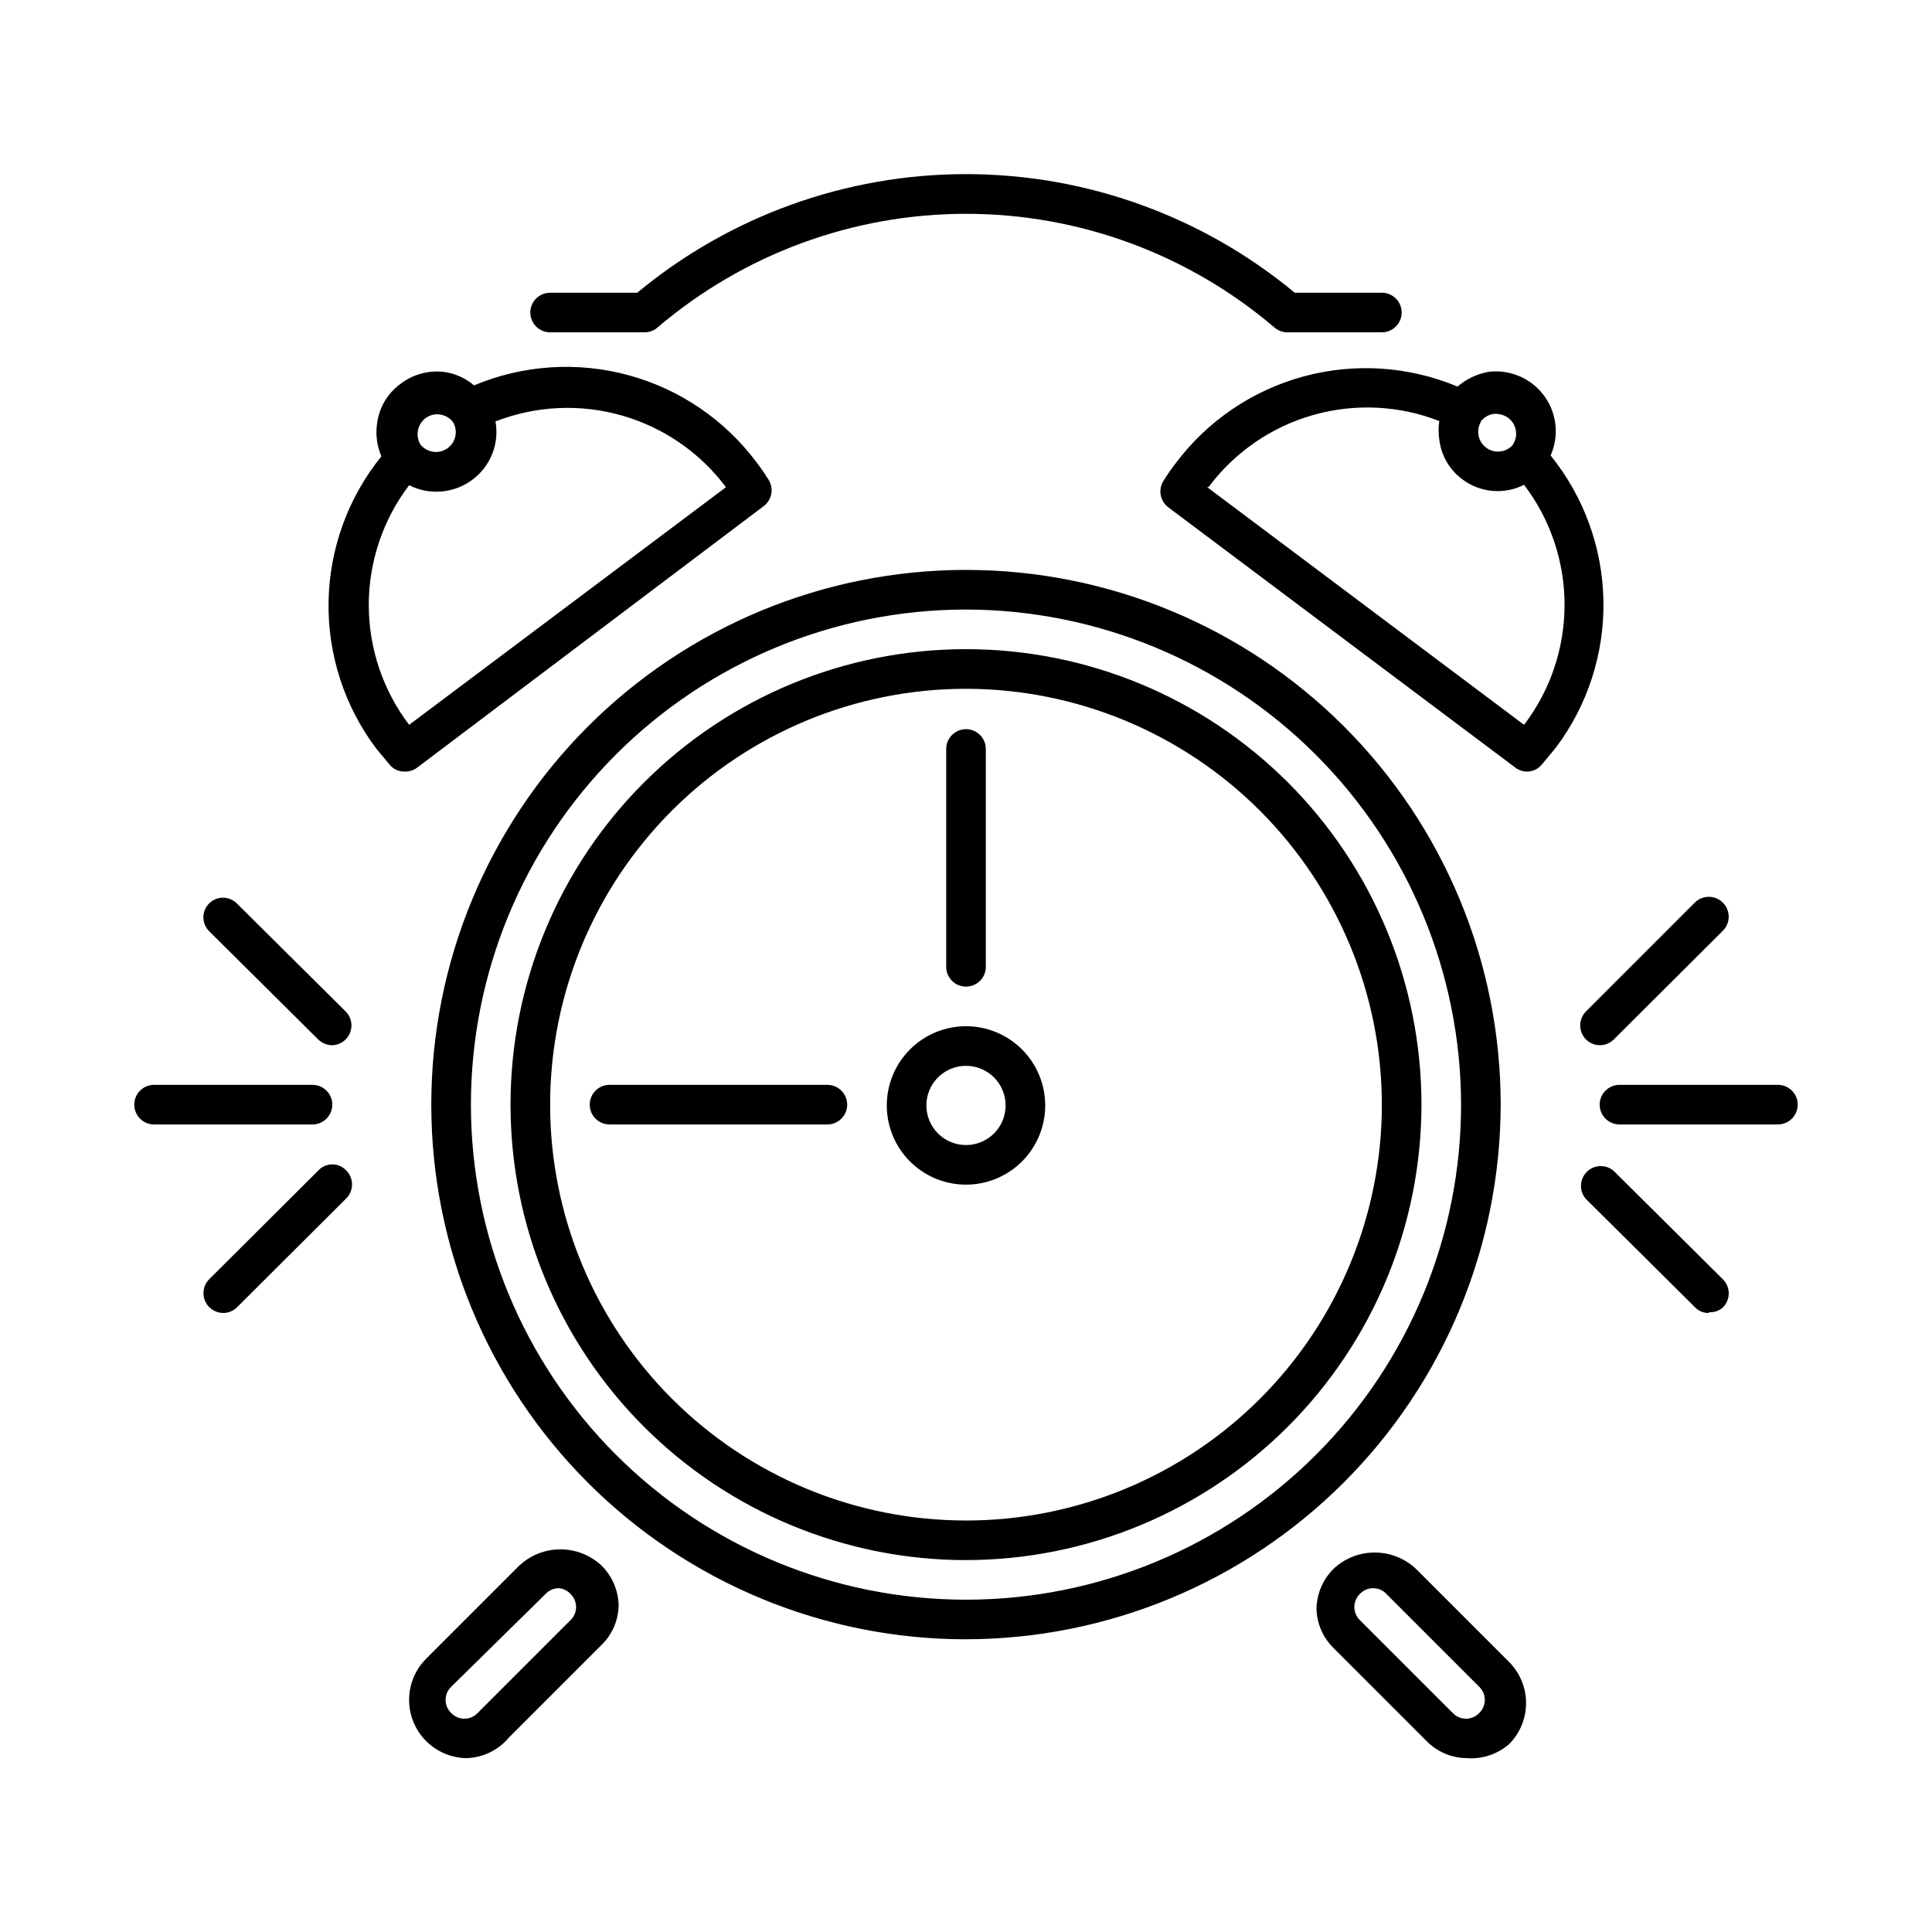 <?xml version="1.0" encoding="UTF-8"?>
<!-- Uploaded to: SVG Repo, www.svgrepo.com, Generator: SVG Repo Mixer Tools -->
<svg fill="#000000" width="800px" height="800px" version="1.1" viewBox="144 144 512 512" xmlns="http://www.w3.org/2000/svg">
 <path d="m532.56 609.92c-3.953-0.07-7.723-1.691-10.496-4.512l-24.664-24.664v-0.004c-2.828-2.766-4.453-6.539-4.516-10.492 0.098-3.953 1.715-7.711 4.516-10.496 2.957-2.777 6.859-4.32 10.914-4.32 4.055 0 7.961 1.543 10.918 4.32l24.664 24.664c2.898 2.894 4.527 6.82 4.527 10.914 0 4.098-1.629 8.023-4.527 10.918-3.133 2.691-7.219 4.016-11.336 3.672zm-24.664-45.027c-1.309-0.012-2.562 0.523-3.465 1.469-0.969 0.914-1.52 2.188-1.52 3.516 0 1.332 0.551 2.606 1.52 3.519l24.562 24.562v-0.004c0.91 0.969 2.184 1.52 3.516 1.52s2.602-0.551 3.516-1.52c0.938-0.91 1.465-2.156 1.465-3.465 0-1.305-0.527-2.555-1.465-3.461l-24.664-24.664v-0.004c-0.902-0.945-2.156-1.48-3.465-1.469zm-240.46 45.027c-3.949-0.105-7.703-1.719-10.496-4.512-2.898-2.894-4.523-6.82-4.523-10.918 0-4.094 1.625-8.02 4.523-10.914l24.664-24.664c2.961-2.777 6.863-4.32 10.918-4.32 4.055 0 7.957 1.543 10.914 4.32 2.801 2.785 4.418 6.543 4.516 10.496-0.062 3.953-1.684 7.727-4.516 10.496l-24.664 24.664c-2.824 3.34-6.961 5.293-11.336 5.352zm24.664-45.027c-1.305-0.012-2.562 0.523-3.461 1.469l-25.086 24.668c-0.938 0.906-1.465 2.156-1.465 3.461 0 1.309 0.527 2.555 1.465 3.465 0.91 0.969 2.184 1.52 3.516 1.52 1.332 0 2.606-0.551 3.516-1.52l24.562-24.562v0.004c0.969-0.914 1.52-2.188 1.52-3.519 0-1.328-0.551-2.602-1.52-3.516-0.801-0.848-1.883-1.371-3.047-1.469zm107.9 13.539c-37.582 0-73.621-14.926-100.2-41.5-26.574-26.574-41.504-62.613-41.504-100.2 0-37.578 14.93-73.621 41.504-100.2 26.574-26.57 62.613-41.5 100.2-41.5 37.578 0 73.621 14.93 100.19 41.5 26.574 26.574 41.504 62.617 41.504 100.2-0.055 37.562-15.004 73.57-41.562 100.13-26.562 26.562-62.57 41.508-100.13 41.562zm0-272.9v0.004c-34.797 0-68.168 13.82-92.773 38.426-24.605 24.605-38.43 57.977-38.43 92.773s13.824 68.168 38.43 92.773c24.605 24.605 57.977 38.426 92.773 38.426s68.168-13.82 92.77-38.426c24.605-24.605 38.43-57.977 38.43-92.773-0.055-34.777-13.898-68.117-38.488-92.711-24.594-24.594-57.934-38.434-92.711-38.488zm0 251.91c-32.016 0-62.715-12.715-85.352-35.352-22.637-22.637-35.355-53.34-35.355-85.352s12.719-62.715 35.355-85.352c22.637-22.637 53.336-35.352 85.352-35.352 32.012 0 62.715 12.715 85.348 35.352 22.637 22.637 35.355 53.34 35.355 85.352-0.027 32.004-12.754 62.691-35.383 85.32-22.633 22.629-53.316 35.355-85.32 35.383zm0-230.91v0.004c-29.23 0-57.262 11.609-77.93 32.277-20.668 20.668-32.281 48.699-32.281 77.93s11.613 57.262 32.281 77.93c20.668 20.668 48.699 32.277 77.93 32.277 29.227 0 57.258-11.609 77.926-32.277 20.668-20.668 32.281-48.699 32.281-77.93-0.027-29.219-11.648-57.234-32.309-77.898-20.664-20.66-48.68-32.281-77.898-32.309zm-196.8 165.42c-1.418-0.004-2.777-0.57-3.781-1.574-2-2.043-2-5.309 0-7.348l28.969-28.863v-0.004c0.953-1.012 2.285-1.59 3.676-1.59s2.723 0.578 3.672 1.59c0.996 0.988 1.555 2.328 1.555 3.727 0 1.402-0.559 2.742-1.555 3.727l-28.863 28.762c-0.961 0.996-2.285 1.566-3.672 1.574zm393.71 0h-0.004c-1.375 0.055-2.715-0.48-3.672-1.473l-28.969-28.758c-1.801-2.07-1.703-5.176 0.223-7.129 1.926-1.949 5.031-2.094 7.125-0.324l28.969 28.758v0.004c0.992 0.984 1.551 2.324 1.551 3.727 0 1.398-0.559 2.738-1.551 3.723-1 0.906-2.328 1.359-3.676 1.262zm-196.91-34.008c-5.57 0-10.91-2.211-14.844-6.148-3.938-3.938-6.148-9.277-6.148-14.844 0-5.566 2.211-10.906 6.148-14.844 3.934-3.938 9.273-6.148 14.844-6.148 5.566 0 10.906 2.211 14.844 6.148 3.934 3.938 6.148 9.277 6.148 14.844 0 5.566-2.215 10.906-6.148 14.844-3.938 3.938-9.277 6.148-14.844 6.148zm0-31.488c-4.246 0-8.074 2.555-9.699 6.481-1.625 3.922-0.727 8.434 2.277 11.438 3 3 7.516 3.898 11.438 2.273s6.481-5.449 6.481-9.695c0-2.785-1.105-5.453-3.074-7.422s-4.641-3.074-7.422-3.074zm-36.738 15.535h-57.727c-2.898 0-5.25-2.352-5.25-5.25s2.352-5.246 5.25-5.246h57.727c1.391 0 2.727 0.551 3.711 1.535 0.984 0.984 1.539 2.32 1.539 3.711s-0.555 2.727-1.539 3.711c-0.984 0.984-2.32 1.539-3.711 1.539zm-136.45 0h-41.984c-2.898 0-5.246-2.352-5.246-5.25s2.348-5.246 5.246-5.246h41.984c1.395 0 2.727 0.551 3.711 1.535 0.984 0.984 1.539 2.32 1.539 3.711s-0.555 2.727-1.539 3.711c-0.984 0.984-2.316 1.539-3.711 1.539zm388.35 0h-41.984 0.004c-2.898 0-5.25-2.352-5.25-5.25s2.352-5.246 5.25-5.246h41.984c1.391 0 2.727 0.551 3.711 1.535 0.984 0.984 1.535 2.32 1.535 3.711s-0.551 2.727-1.535 3.711c-0.984 0.984-2.32 1.539-3.711 1.539zm-383.1-20.992c-1.367-0.016-2.676-0.539-3.676-1.473l-28.969-28.758c-2.027-2.027-2.027-5.316 0-7.348 2.031-2.027 5.32-2.027 7.348 0l28.969 28.758v0.004c1.402 1.504 1.793 3.691 1 5.59-0.789 1.895-2.617 3.156-4.672 3.227zm335.87 0c-2.098-0.031-3.977-1.309-4.777-3.25-0.801-1.941-0.363-4.176 1.105-5.672l28.863-28.867c2.059-2.055 5.394-2.055 7.453 0 2.059 2.059 2.059 5.394 0 7.453l-28.969 28.863c-0.988 0.953-2.305 1.48-3.676 1.473zm-167.93-15.535c-2.898 0-5.25-2.352-5.25-5.25v-57.727c0-2.898 2.352-5.25 5.25-5.25s5.246 2.352 5.246 5.25v57.52c0.059 1.426-0.469 2.816-1.461 3.848-0.988 1.027-2.359 1.609-3.785 1.609zm148.73-56.992h-0.004c-1.137 0.008-2.242-0.363-3.148-1.051l-91.945-68.957v-0.004c-2.172-1.609-2.762-4.609-1.363-6.926 1-1.633 2.086-3.207 3.254-4.723 8.406-11.234 20.324-19.34 33.863-23.031 13.539-3.688 27.922-2.75 40.867 2.668 2.309-1.98 5.094-3.32 8.082-3.883 3.742-0.5 7.543 0.352 10.711 2.402 3.172 2.051 5.504 5.168 6.582 8.789 1.078 3.617 0.824 7.504-0.707 10.953 8.824 10.914 13.754 24.465 14 38.496 0.246 14.035-4.199 27.75-12.637 38.965l-3.672 4.41h-0.004c-0.934 1.191-2.367 1.891-3.883 1.891zm-84.809-75.363 83.969 62.977h-0.004c6.965-9.141 10.734-20.312 10.734-31.805 0-11.488-3.769-22.66-10.734-31.801-2.594 1.309-5.5 1.867-8.395 1.609-2.894-0.262-5.66-1.328-7.977-3.078-3.391-2.516-5.59-6.309-6.09-10.496-0.262-1.637-0.262-3.301 0-4.934-10.688-4.172-22.445-4.727-33.48-1.582-11.031 3.148-20.727 9.824-27.605 19.004zm72.523-17.32c-1.332 2.293-0.746 5.223 1.367 6.824 2.109 1.598 5.078 1.371 6.926-0.523 1.738-2.32 1.27-5.609-1.051-7.348-1.125-0.805-2.504-1.176-3.883-1.051-1.387 0.207-2.637 0.965-3.461 2.098zm-285.18 92.684c-1.48 0.051-2.906-0.566-3.883-1.68l-3.672-4.41h-0.004c-8.438-11.215-12.883-24.93-12.637-38.965 0.246-14.035 5.176-27.582 14.004-38.496-1.176-2.707-1.574-5.688-1.156-8.605 0.5-4.188 2.703-7.984 6.09-10.496 3.301-2.582 7.488-3.754 11.648-3.254 2.949 0.395 5.719 1.633 7.977 3.566 12.957-5.441 27.363-6.394 40.926-2.703 13.562 3.688 25.5 11.809 33.91 23.066 1.172 1.516 2.258 3.094 3.254 4.723 1.398 2.316 0.809 5.316-1.363 6.93l-91.945 69.379c-0.918 0.648-2.023 0.98-3.148 0.945zm1.156-75.887c-6.938 9.129-10.695 20.281-10.695 31.75 0 11.465 3.758 22.617 10.695 31.75l83.969-62.977h-0.004c-6.875-9.184-16.574-15.855-27.605-19.004-11.031-3.148-22.793-2.59-33.48 1.582 0.523 2.883 0.23 5.856-0.848 8.578-1.074 2.727-2.891 5.098-5.238 6.848-2.383 1.789-5.219 2.875-8.188 3.137-2.969 0.258-5.949-0.316-8.605-1.664zm3.254-10.496c1.812 1.965 4.816 2.254 6.973 0.664 2.152-1.586 2.766-4.543 1.422-6.859-1.738-2.316-5.027-2.789-7.348-1.047-2.266 1.77-2.731 5.012-1.047 7.348zm-2.625-11.969m257.15-18.051h-24.98c-1.27 0.012-2.5-0.434-3.465-1.262-22.797-19.457-51.789-30.145-81.762-30.145-29.977 0-58.965 10.688-81.766 30.145-0.965 0.828-2.195 1.273-3.465 1.262h-24.98c-2.898 0-5.246-2.352-5.246-5.25s2.348-5.246 5.246-5.246h23.094c24.484-20.312 55.301-31.43 87.117-31.43 31.812 0 62.629 11.117 87.117 31.43h23.09c2.898 0 5.246 2.348 5.246 5.246s-2.348 5.25-5.246 5.25z"/>
</svg>